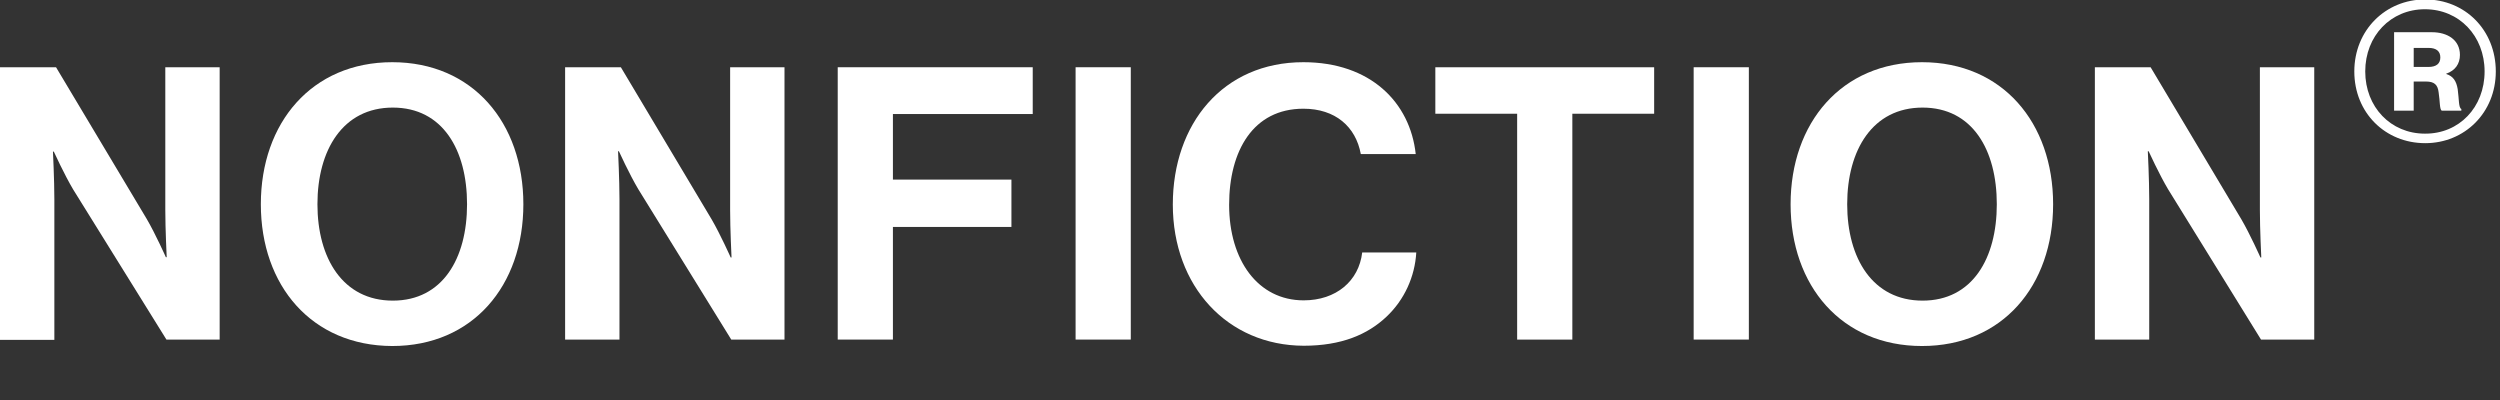 <?xml version="1.0" encoding="utf-8"?>
<!-- Generator: Adobe Illustrator 26.4.0, SVG Export Plug-In . SVG Version: 6.00 Build 0)  -->
<svg version="1.1" id="Layer_1" xmlns="http://www.w3.org/2000/svg" xmlns:xlink="http://www.w3.org/1999/xlink" x="0px" y="0px"
	 viewBox="0 0 892.3 142.9" style="enable-background:new 0 0 892.3 142.9;" xml:space="preserve">
<rect x="0" y="0" width="892.3" height="142.9" fill="#333333" stroke="none"/>
<style type="text/css">
	.st0{fill:#FFFFFF;}
</style>
<g>
	<path class="st0" d="M0,24h20l32.4,54.2c3.1,5.3,6.8,13.6,6.8,13.6h0.3c0,0-0.5-10.1-0.5-16.9V24h19.4v97.2h-19L26.1,67.6
		c-3.1-5.2-6.9-13.5-6.9-13.5h-0.3c0,0,0.5,10.2,0.5,17v50.2H0V24z"/>
	<path class="st0" d="M93.1,72.9c0-29.1,18.2-50.7,46.9-50.7c28.7,0,46.8,21.6,46.8,50.7c0,29.1-18.1,50.6-46.8,50.6
		C111.3,123.4,93.1,102,93.1,72.9z M166.7,72.9c0-19.4-8.7-34.5-26.5-34.5s-26.9,15.1-26.9,34.5c0,19.3,9.1,34.4,26.9,34.4
		S166.7,92.2,166.7,72.9z"/>
	<path class="st0" d="M201.6,24h20L254,78.3c3.1,5.3,6.8,13.6,6.8,13.6h0.3c0,0-0.5-10.1-0.5-16.9V24h19.4v97.2h-19l-33.2-53.7
		c-3.1-5.2-6.9-13.5-6.9-13.5h-0.3c0,0,0.5,10.2,0.5,17v50.2h-19.4V24z"/>
	<path class="st0" d="M299,24h69.6v16.7h-49.9v23.4H361V81h-42.3v40.2H299V24z"/>
	<path class="st0" d="M383.9,24h19.7v97.2h-19.7V24z"/>
	<path class="st0" d="M418.6,73c0-28.8,17.9-50.8,46.6-50.8c23.9,0,38.1,14.3,40.1,32.8h-19.6c-1.8-9.8-9.1-16.2-20.5-16.2
		c-17.9,0-26.5,15-26.5,34.3c0,19.8,10.3,34.1,26.6,34.1c11.6,0,19.7-6.9,20.9-17.1h19.3c-0.5,8.6-4.2,16.9-10.7,23
		c-6.7,6.3-16,10.3-29.5,10.3C438.1,123.3,418.6,102.2,418.6,73z"/>
	<path class="st0" d="M512.2,24h78.2v16.6h-29.2v80.6h-19.7V40.6h-29.2V24z"/>
	<path class="st0" d="M604.5,24h19.7v97.2h-19.7V24z"/>
	<path class="st0" d="M639.1,72.9c0-29.1,18.2-50.7,46.9-50.7s46.8,21.6,46.8,50.7c0,29.1-18.1,50.6-46.8,50.6S639.1,102,639.1,72.9
		z M712.7,72.9c0-19.4-8.7-34.5-26.5-34.5c-17.8,0-26.9,15.1-26.9,34.5c0,19.3,9.1,34.4,26.9,34.4C704,107.3,712.7,92.2,712.7,72.9z
		"/>
	<path class="st0" d="M747.6,24h20L800,78.3c3.1,5.3,6.8,13.6,6.8,13.6h0.3c0,0-0.5-10.1-0.5-16.9V24h19.4v97.2h-19l-33.2-53.7
		c-3.1-5.2-6.9-13.5-6.9-13.5h-0.3c0,0,0.5,10.2,0.5,17v50.2h-19.4V24z"/>
	<path class="st0" d="M840.3,25.5c0-14.7,11.1-25.7,25.3-25.7c14.2,0,25.2,10.9,25.2,25.7c0,14.7-11.1,25.6-25.2,25.6
		C851.4,51.1,840.3,40.3,840.3,25.5z M886.8,25.5c0-12.7-9.1-22.2-21.3-22.2c-12.2,0-21.3,9.5-21.3,22.2c0,12.7,9.1,22.2,21.3,22.2
		C877.7,47.8,886.8,38.3,886.8,25.5z M854.5,11.5H868c5.6,0,10,2.8,10,8.1c0,3.2-1.7,5.6-4.9,6.7v0.1c2.5,0.8,3.6,2.5,4.1,5.4
		c0.5,3.6,0.3,6.7,1.3,7.1v0.6h-7c-0.8-0.5-0.6-3.4-1.1-6.5c-0.3-2.8-1.6-3.9-4.5-3.9h-4.4v10.4h-7V11.5z M861.5,23.9h5.2
		c2.9,0,4.3-1.2,4.3-3.4c0-2.1-1.3-3.4-4.2-3.4h-5.3V23.9z"/>
</g>
</svg>
